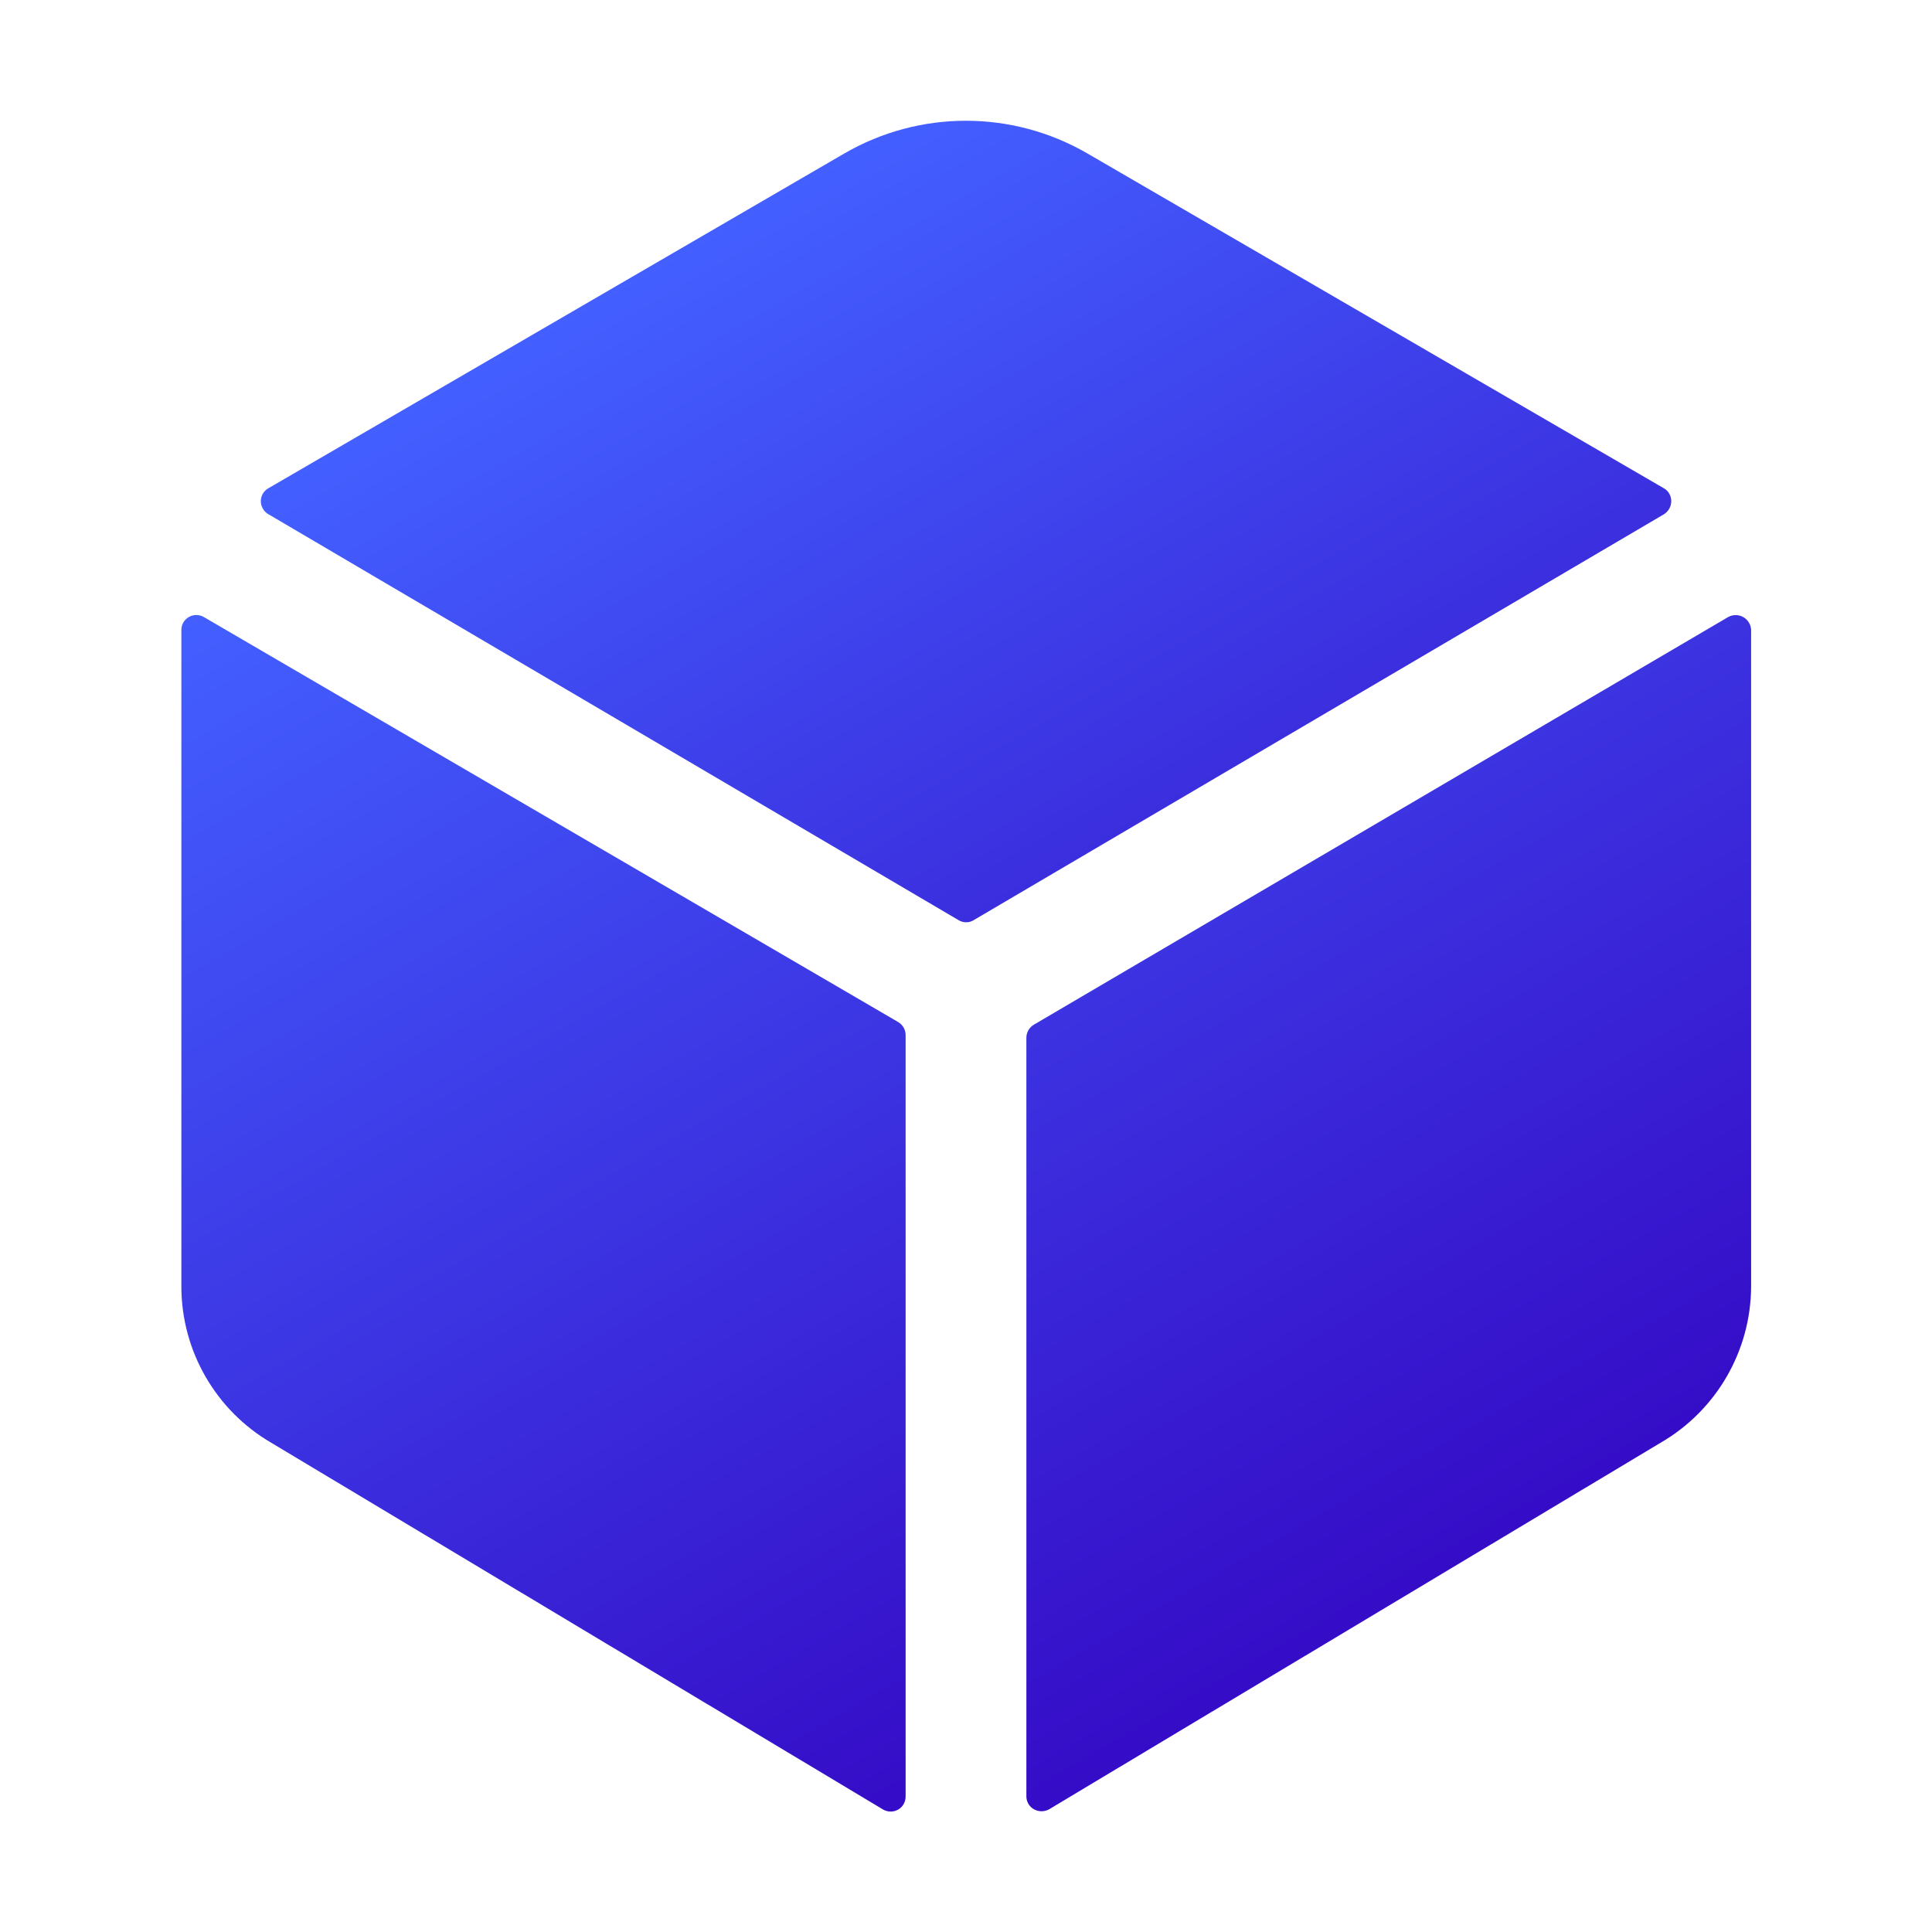 <?xml version="1.0" encoding="utf-8"?>
<!-- Generator: Adobe Illustrator 26.5.0, SVG Export Plug-In . SVG Version: 6.00 Build 0)  -->
<svg version="1.1" id="Слой_1" xmlns="http://www.w3.org/2000/svg" xmlns:xlink="http://www.w3.org/1999/xlink" x="0px" y="0px"
	 viewBox="0 0 800 800" style="enable-background:new 0 0 800 800;" xml:space="preserve">
<style type="text/css">
	.st0{fill:url(#SVGID_1_);}
	.st1{fill:url(#SVGID_00000029734169174560429500000006231094358258522030_);}
	.st2{fill:url(#SVGID_00000116955703588989201970000015547677751086116995_);}
</style>
<g>
	<linearGradient id="SVGID_1_" gradientUnits="userSpaceOnUse" x1="325.068" y1="77.757" x2="475.941" y2="339.077">
		<stop  offset="0" style="stop-color:#435FFF"/>
		<stop  offset="1" style="stop-color:#3B2EDE"/>
	</linearGradient>
	<path class="st0" d="M691.2,204.4c-0.5-0.9-1.3-1.7-2.2-2.2L450.2,63.5c-31.1-18-69.4-18-100.5,0L111.1,202.2c-3,1.7-4,5.6-2.2,8.5
		c0.5,0.9,1.3,1.7,2.2,2.2l285.8,168.1c2,1.2,4.4,1.2,6.3,0L688.9,213C691.9,211.2,692.9,207.4,691.2,204.4z"/>
	
		<linearGradient id="SVGID_00000174593833372290153530000015464220946647526077_" gradientUnits="userSpaceOnUse" x1="86.835" y1="250.454" x2="374.073" y2="747.966">
		<stop  offset="0" style="stop-color:#435FFF"/>
		<stop  offset="1" style="stop-color:#350CC7"/>
	</linearGradient>
	<path style="fill:url(#SVGID_00000174593833372290153530000015464220946647526077_);" d="M371.9,423.2L84.4,255.5
		c-3-1.7-6.8-0.7-8.5,2.3c-0.6,1-0.8,2.1-0.8,3.2v271.7c0,26.6,14.2,51.3,37.2,64.7l253.4,151.9c3,1.7,6.8,0.7,8.5-2.3
		c0.5-0.9,0.8-2,0.8-3.1V428.6C375,426.4,373.8,424.3,371.9,423.2z"/>
	
		<linearGradient id="SVGID_00000025438244434916153490000004775250060746231440_" gradientUnits="userSpaceOnUse" x1="503.287" y1="378.14" x2="646.713" y2="626.563">
		<stop  offset="0" style="stop-color:#3C33E1"/>
		<stop  offset="1" style="stop-color:#350CC7"/>
	</linearGradient>
	<path style="fill:url(#SVGID_00000025438244434916153490000004775250060746231440_);" d="M718.7,254.7c-1.1,0-2.2,0.3-3.1,0.8
		L428.1,424.3c-1.9,1.1-3.1,3.2-3.1,5.4v314.1c0,3.5,2.8,6.2,6.3,6.2c1.1,0,2.2-0.3,3.1-0.8l253.4-151.9c23-13.4,37.2-38,37.3-64.6
		V260.9C725,257.5,722.2,254.7,718.7,254.7z"/>
</g>
</svg>
